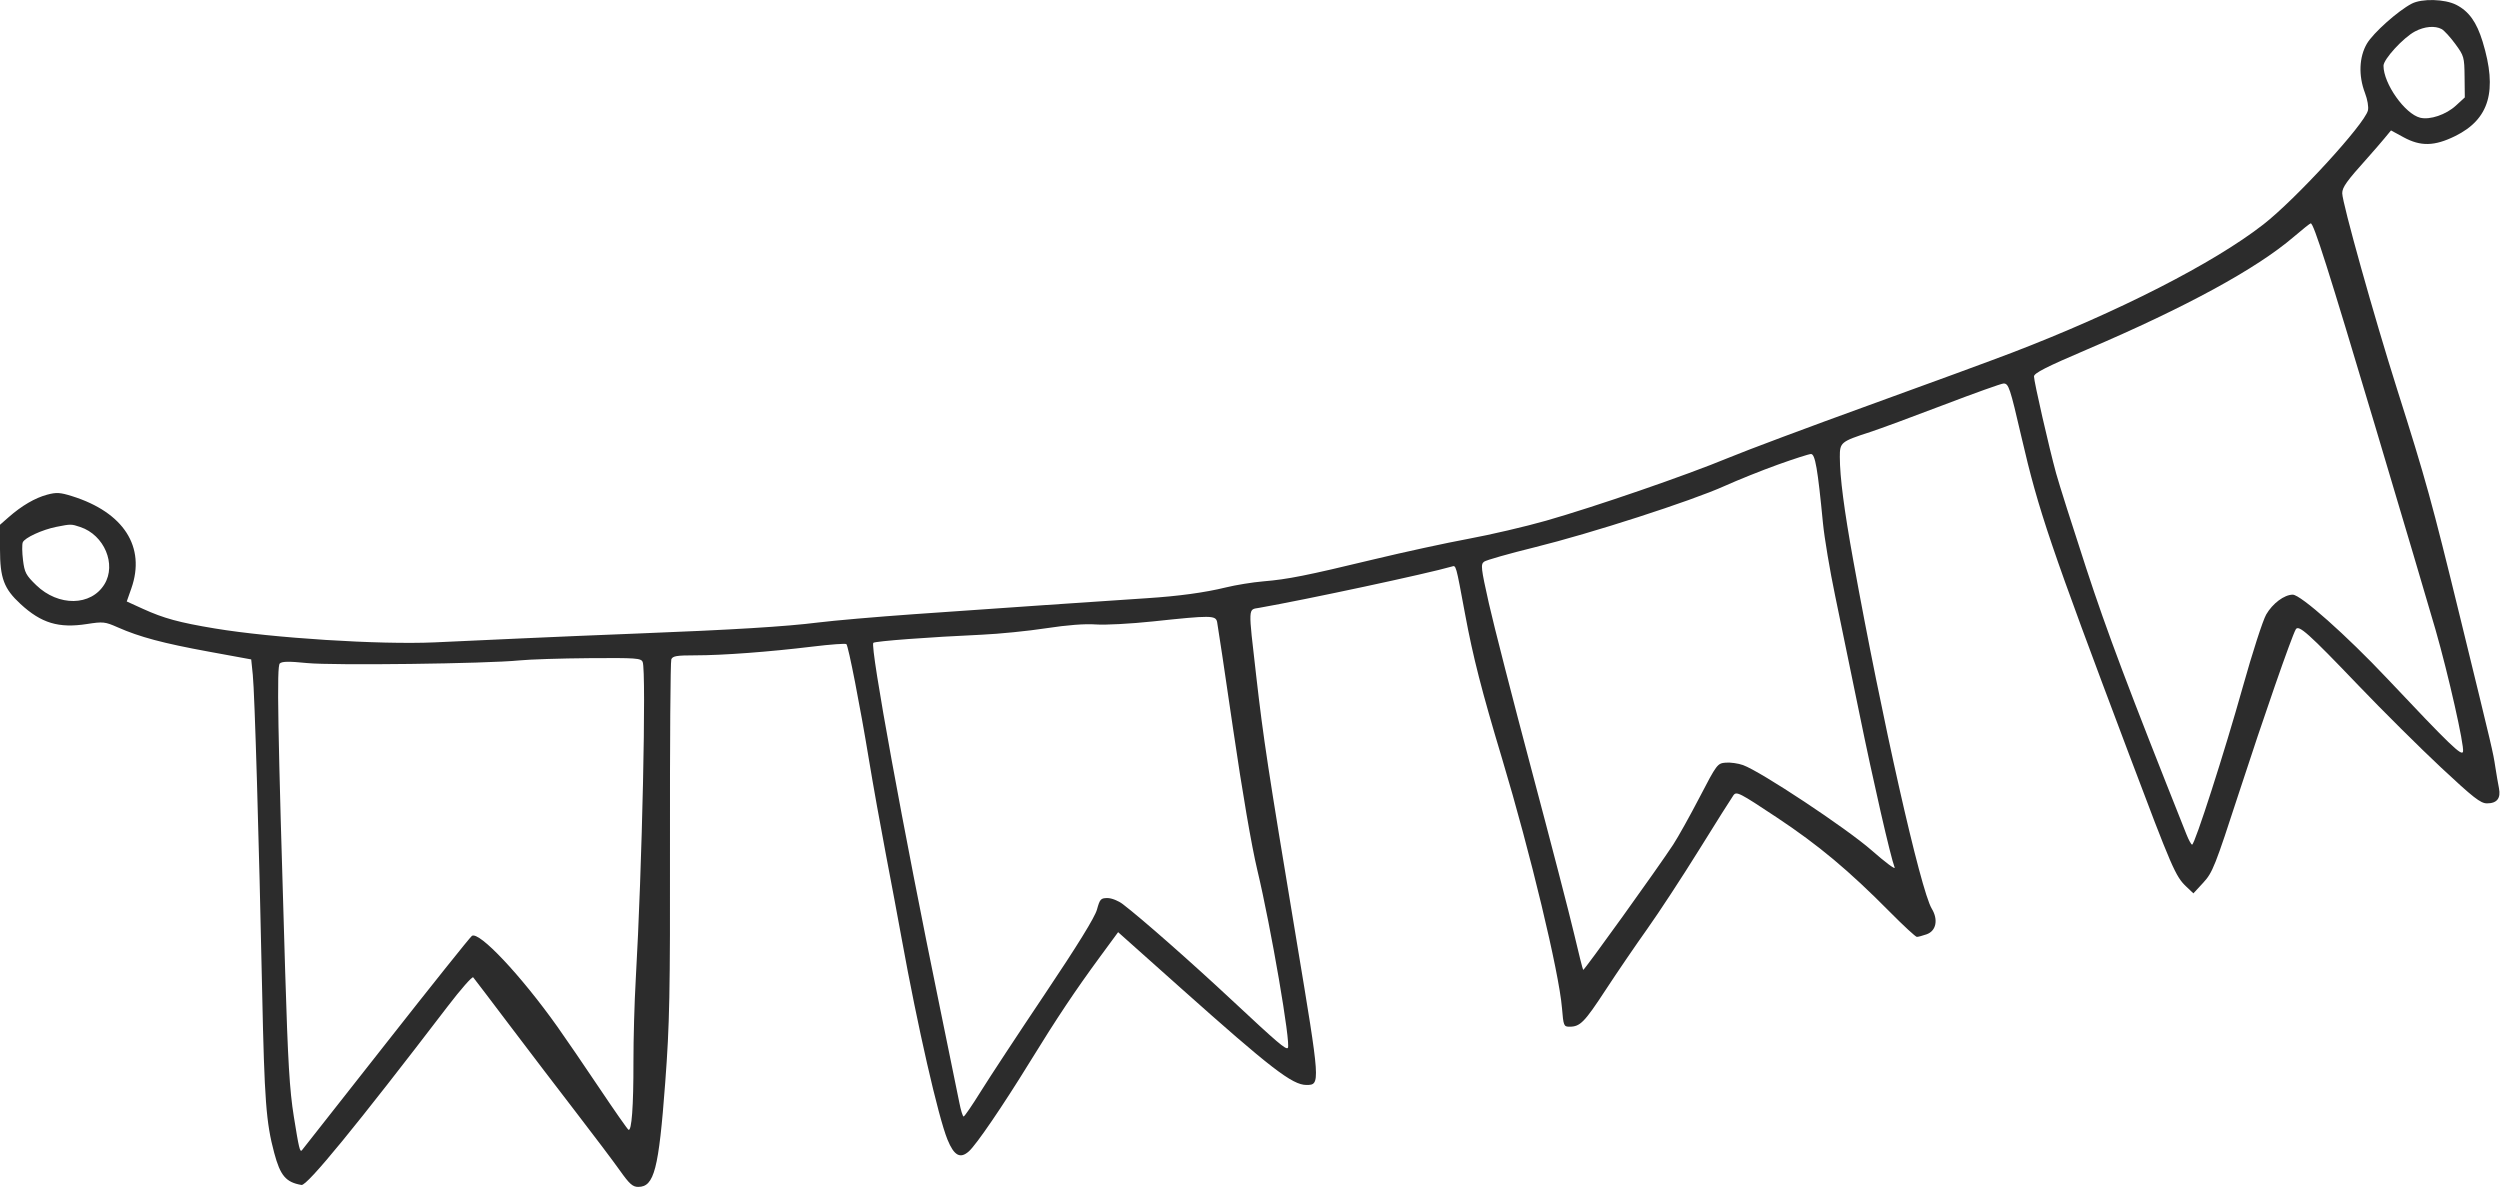<svg id="svgContent" version="1.1" width="1030" height="489" style="position: relative; width: 1030px; height: 489px; margin:auto; user-select: none; cursor: default;" xmlns="http://www.w3.org/2000/svg" xmlns:xlink="http://www.w3.org/1999/xlink" viewBox="0 0 1030 489"><g id="svgPath"><path d="M 993.614 1.517 C 987.955 4.469, 977.756 13.573, 975.166 17.986 C 971.945 23.474, 971.642 31.163, 974.366 38.291 C 975.415 41.036, 975.935 44.124, 975.583 45.525 C 974.152 51.225, 945.822 82.102, 932.500 92.480 C 911.946 108.491, 872.668 128.533, 829 145.289 C 821.025 148.349, 794.475 158.101, 770 166.959 C 745.525 175.817, 719.425 185.587, 712 188.670 C 694.936 195.756, 657.208 208.760, 637 214.521 C 628.475 216.951, 614.075 220.311, 605 221.989 C 595.925 223.666, 578.375 227.477, 566 230.458 C 538.053 237.189, 530.615 238.670, 520.500 239.517 C 516.100 239.885, 509.125 241.016, 505 242.030 C 496.422 244.140, 485.487 245.631, 472.500 246.463 C 458.227 247.378, 407.069 250.887, 376.500 253.050 C 361.100 254.139, 343.325 255.682, 337 256.478 C 323.712 258.151, 301.864 259.485, 263 260.997 C 247.875 261.585, 225.825 262.514, 214 263.061 C 202.175 263.609, 186.425 264.327, 179 264.658 C 156.318 265.667, 112.300 262.879, 88.500 258.924 C 73.790 256.480, 67.456 254.751, 58.860 250.832 L 52.220 247.805 54.110 242.428 C 60.120 225.327, 50.982 211.096, 29.707 204.425 C 24.773 202.877, 23.251 202.785, 19.434 203.807 C 14.442 205.142, 8.949 208.350, 3.573 213.070 L -0 216.207 0 226.288 C 0 238.207, 1.631 242.562, 8.450 248.847 C 17.022 256.748, 24.167 258.904, 35.803 257.099 C 42.499 256.060, 43.266 256.143, 48.552 258.480 C 57.506 262.440, 67.243 265.039, 86 268.475 L 103.500 271.680 104.157 278.090 C 104.931 285.640, 106.681 344.977, 108.019 409 C 108.946 453.370, 109.630 462.486, 112.977 475 C 115.491 484.402, 117.787 487.100, 124.216 488.205 C 126.541 488.605, 146.783 463.875, 184.413 414.664 C 189.811 407.604, 194.556 402.204, 194.957 402.664 C 195.358 403.124, 202.144 412.050, 210.037 422.500 C 217.930 432.950, 230.288 449.150, 237.499 458.500 C 244.709 467.850, 252.761 478.538, 255.392 482.250 C 259.321 487.795, 260.668 489, 262.933 489 C 269.542 489, 271.390 481.869, 274.071 446.014 C 275.894 421.638, 276.118 410.222, 276.030 345.921 C 275.976 306.002, 276.220 272.590, 276.573 271.671 C 277.108 270.276, 278.744 270, 286.462 270 C 297.712 270, 316.935 268.565, 334.803 266.391 C 342.120 265.501, 348.380 265.046, 348.714 265.380 C 349.552 266.219, 354.339 290.751, 358.006 313 C 359.683 323.175, 362.822 340.725, 364.983 352 C 367.143 363.275, 370.092 379.025, 371.537 387 C 378.005 422.698, 386.554 460.170, 390.357 469.500 C 393.072 476.159, 395.619 477.551, 399.200 474.330 C 402.305 471.537, 413.068 455.762, 424.172 437.729 C 435.563 419.229, 442.963 408.142, 453.384 393.961 L 460.666 384.052 486.583 407.169 C 523.519 440.114, 532.446 447, 538.217 447 C 544.052 447, 544.042 446.845, 534.144 387.318 C 522.248 315.764, 520.572 304.767, 517.542 278.330 C 514.233 249.471, 514.157 251.238, 518.750 250.433 C 538.134 247.036, 588.279 236.287, 598.120 233.420 C 599.936 232.891, 599.749 232.224, 603.610 253 C 606.912 270.769, 610.453 284.595, 618.897 312.695 C 630.469 351.203, 642.308 400.496, 643.529 415.250 C 644.143 422.661, 644.279 423, 646.651 423 C 651.022 423, 652.776 421.215, 661.494 407.895 C 666.196 400.709, 673.942 389.356, 678.705 382.665 C 683.469 375.974, 693.095 361.275, 700.096 350 C 707.097 338.725, 713.432 328.672, 714.173 327.660 C 715.434 325.939, 716.592 326.531, 732.011 336.768 C 749.268 348.226, 761.650 358.573, 778.652 375.746 C 784.236 381.386, 789.231 386, 789.753 386 C 790.275 386, 792.072 385.522, 793.746 384.939 C 797.710 383.557, 798.647 378.928, 795.884 374.371 C 791.271 366.764, 775.344 296.118, 763.561 231 C 759.767 210.032, 758.021 196.600, 758.008 188.276 C 757.999 182.261, 758.397 181.933, 770.500 177.995 C 774.350 176.742, 787.939 171.731, 800.698 166.858 C 813.457 161.986, 824.605 158, 825.473 158 C 827.567 158, 828.102 159.603, 832.873 180.192 C 839.905 210.542, 844.624 224.451, 877.252 311 C 894.925 357.879, 896.303 361.062, 900.749 365.285 L 903.682 368.069 907.769 363.634 C 911.586 359.493, 912.565 357.025, 922.548 326.350 C 932.529 295.680, 944.059 262.504, 945.845 259.313 C 947.010 257.231, 950.968 260.770, 971.774 282.500 C 981.780 292.950, 997.061 308.132, 1005.733 316.237 C 1019.048 328.681, 1021.986 330.976, 1024.628 330.987 C 1028.734 331.004, 1030.406 328.899, 1029.576 324.759 C 1029.216 322.967, 1028.539 319.025, 1028.071 316 C 1027.079 309.590, 1027.273 310.416, 1013.610 254.500 C 1001.835 206.309, 999.520 197.931, 987.529 160.118 C 978.143 130.518, 965 83.556, 965 79.617 C 965 77.157, 966.752 74.710, 975.464 65 C 977.685 62.525, 980.760 58.978, 982.298 57.117 L 985.095 53.734 990.277 56.554 C 997.319 60.387, 1003.004 60.257, 1011.510 56.070 C 1025.644 49.112, 1029.046 37.432, 1022.842 17.163 C 1020.375 9.105, 1017.182 4.644, 1011.982 1.991 C 1007.240 -0.428, 997.811 -0.671, 993.614 1.517 M 994.970 12.955 C 990.174 15.491, 982 24.400, 982 27.091 C 982 34.452, 990.816 46.939, 997.116 48.501 C 1001.129 49.496, 1007.762 47.246, 1011.830 43.509 L 1015.500 40.139 1015.407 31.668 C 1015.318 23.515, 1015.174 23.005, 1011.560 18.081 C 1009.494 15.268, 1006.978 12.523, 1005.968 11.983 C 1003.190 10.496, 998.903 10.875, 994.970 12.955 M 945 97.597 C 929.635 110.762, 900.562 126.597, 859.750 144.029 C 843.054 151.161, 838 153.733, 838 155.098 C 838 157.210, 844.193 184.325, 847.114 195 C 848.242 199.125, 853.815 216.702, 859.498 234.059 C 868.113 260.371, 876.728 283.245, 900.810 343.746 C 901.739 346.082, 902.790 347.994, 903.144 347.996 C 904.247 348.003, 916.553 309.717, 924.035 283 C 927.963 268.975, 932.298 255.559, 933.668 253.187 C 936.313 248.606, 941.123 245.010, 944.615 245.004 C 947.872 244.998, 966.733 261.745, 983.500 279.530 C 1009.417 307.020, 1014.306 311.733, 1014.768 309.670 C 1015.331 307.155, 1008.721 277.853, 1003.438 259.449 C 1001.046 251.114, 989.832 213.291, 978.518 175.398 C 959.190 110.659, 953.254 91.981, 952.019 92.014 C 951.734 92.021, 948.575 94.534, 945 97.597 M 732.500 191.420 C 725.900 193.792, 716 197.761, 710.500 200.240 C 696.711 206.453, 655.440 219.774, 632.293 225.481 C 621.729 228.086, 612.354 230.752, 611.461 231.405 C 609.980 232.488, 610.152 234.005, 613.406 248.547 C 615.369 257.321, 623.325 288.350, 631.087 317.500 C 638.848 346.650, 646.713 376.971, 648.564 384.881 C 650.415 392.791, 652.083 399.417, 652.272 399.606 C 652.628 399.961, 682.974 357.715, 689.342 348 C 691.324 344.975, 696.221 336.200, 700.223 328.500 C 707.332 314.823, 707.581 314.493, 711 314.210 C 712.925 314.050, 716.126 314.500, 718.112 315.210 C 725.409 317.816, 760.792 341.271, 771.128 350.353 C 776.744 355.288, 781.003 358.465, 780.593 357.413 C 778.922 353.132, 771.737 321.737, 766.080 294 C 762.770 277.775, 758.275 255.950, 756.090 245.500 C 753.905 235.050, 751.639 221.550, 751.055 215.500 C 748.883 192.991, 747.840 186.996, 746.108 187.053 C 745.224 187.083, 739.100 189.048, 732.500 191.420 M 23.270 217.054 C 17.408 218.211, 10.097 221.584, 9.375 223.465 C 9.044 224.327, 9.091 227.613, 9.479 230.766 C 10.109 235.893, 10.685 236.986, 14.921 241.088 C 24.064 249.944, 37.518 249.759, 43.040 240.701 C 48.046 232.493, 42.958 220.430, 33.101 217.136 C 29.329 215.876, 29.244 215.875, 23.270 217.054 M 475 256.027 C 465.925 256.992, 455.350 257.554, 451.500 257.274 C 446.987 256.947, 439.704 257.503, 431 258.839 C 423.575 259.979, 411.650 261.175, 404.500 261.498 C 383.050 262.464, 360.545 264.151, 359.815 264.847 C 358.376 266.219, 372.257 342.296, 387.121 414.500 C 390.970 433.200, 394.623 451.087, 395.237 454.250 C 395.851 457.413, 396.651 460, 397.015 460 C 397.380 460, 400.540 455.387, 404.039 449.750 C 407.538 444.113, 419.454 426, 430.519 409.500 C 443.940 389.486, 451.074 377.919, 451.948 374.750 C 453.144 370.419, 453.527 370, 456.286 370 C 457.971 370, 460.761 371.106, 462.583 372.496 C 470.318 378.395, 490.825 396.450, 507.750 412.262 C 526.347 429.636, 529.774 432.559, 530.590 431.743 C 531.940 430.393, 523.599 381.782, 518.024 358.500 C 515.675 348.691, 511.822 326.248, 508.066 300.500 C 504.696 277.400, 501.719 257.488, 501.450 256.250 C 500.853 253.496, 498.939 253.480, 475 256.027 M 214 272.086 C 200.616 273.448, 137.097 274.241, 126.500 273.179 C 119.038 272.431, 116.189 272.474, 115.277 273.347 C 113.983 274.586, 114.400 298.518, 117.482 400 C 118.629 437.750, 119.301 449.040, 121.053 460 C 123.134 473.024, 123.562 474.816, 124.378 473.917 C 124.585 473.688, 140.133 453.925, 158.927 430 C 177.722 406.075, 193.696 386.087, 194.426 385.583 C 197.388 383.537, 214.610 401.835, 229.643 423 C 232.964 427.675, 240.723 439.024, 246.886 448.219 C 253.049 457.415, 258.464 465.169, 258.919 465.450 C 260.242 466.268, 261.013 455.808, 260.979 437.500 C 260.961 428.150, 261.389 412.850, 261.929 403.500 C 264.552 358.132, 266.332 276.526, 264.781 272.750 C 264.126 271.153, 262.198 271.014, 242.781 271.162 C 231.077 271.251, 218.125 271.667, 214 272.086" stroke="none" fill="#2c2c2c" fill-rule="evenodd"/></g></svg>